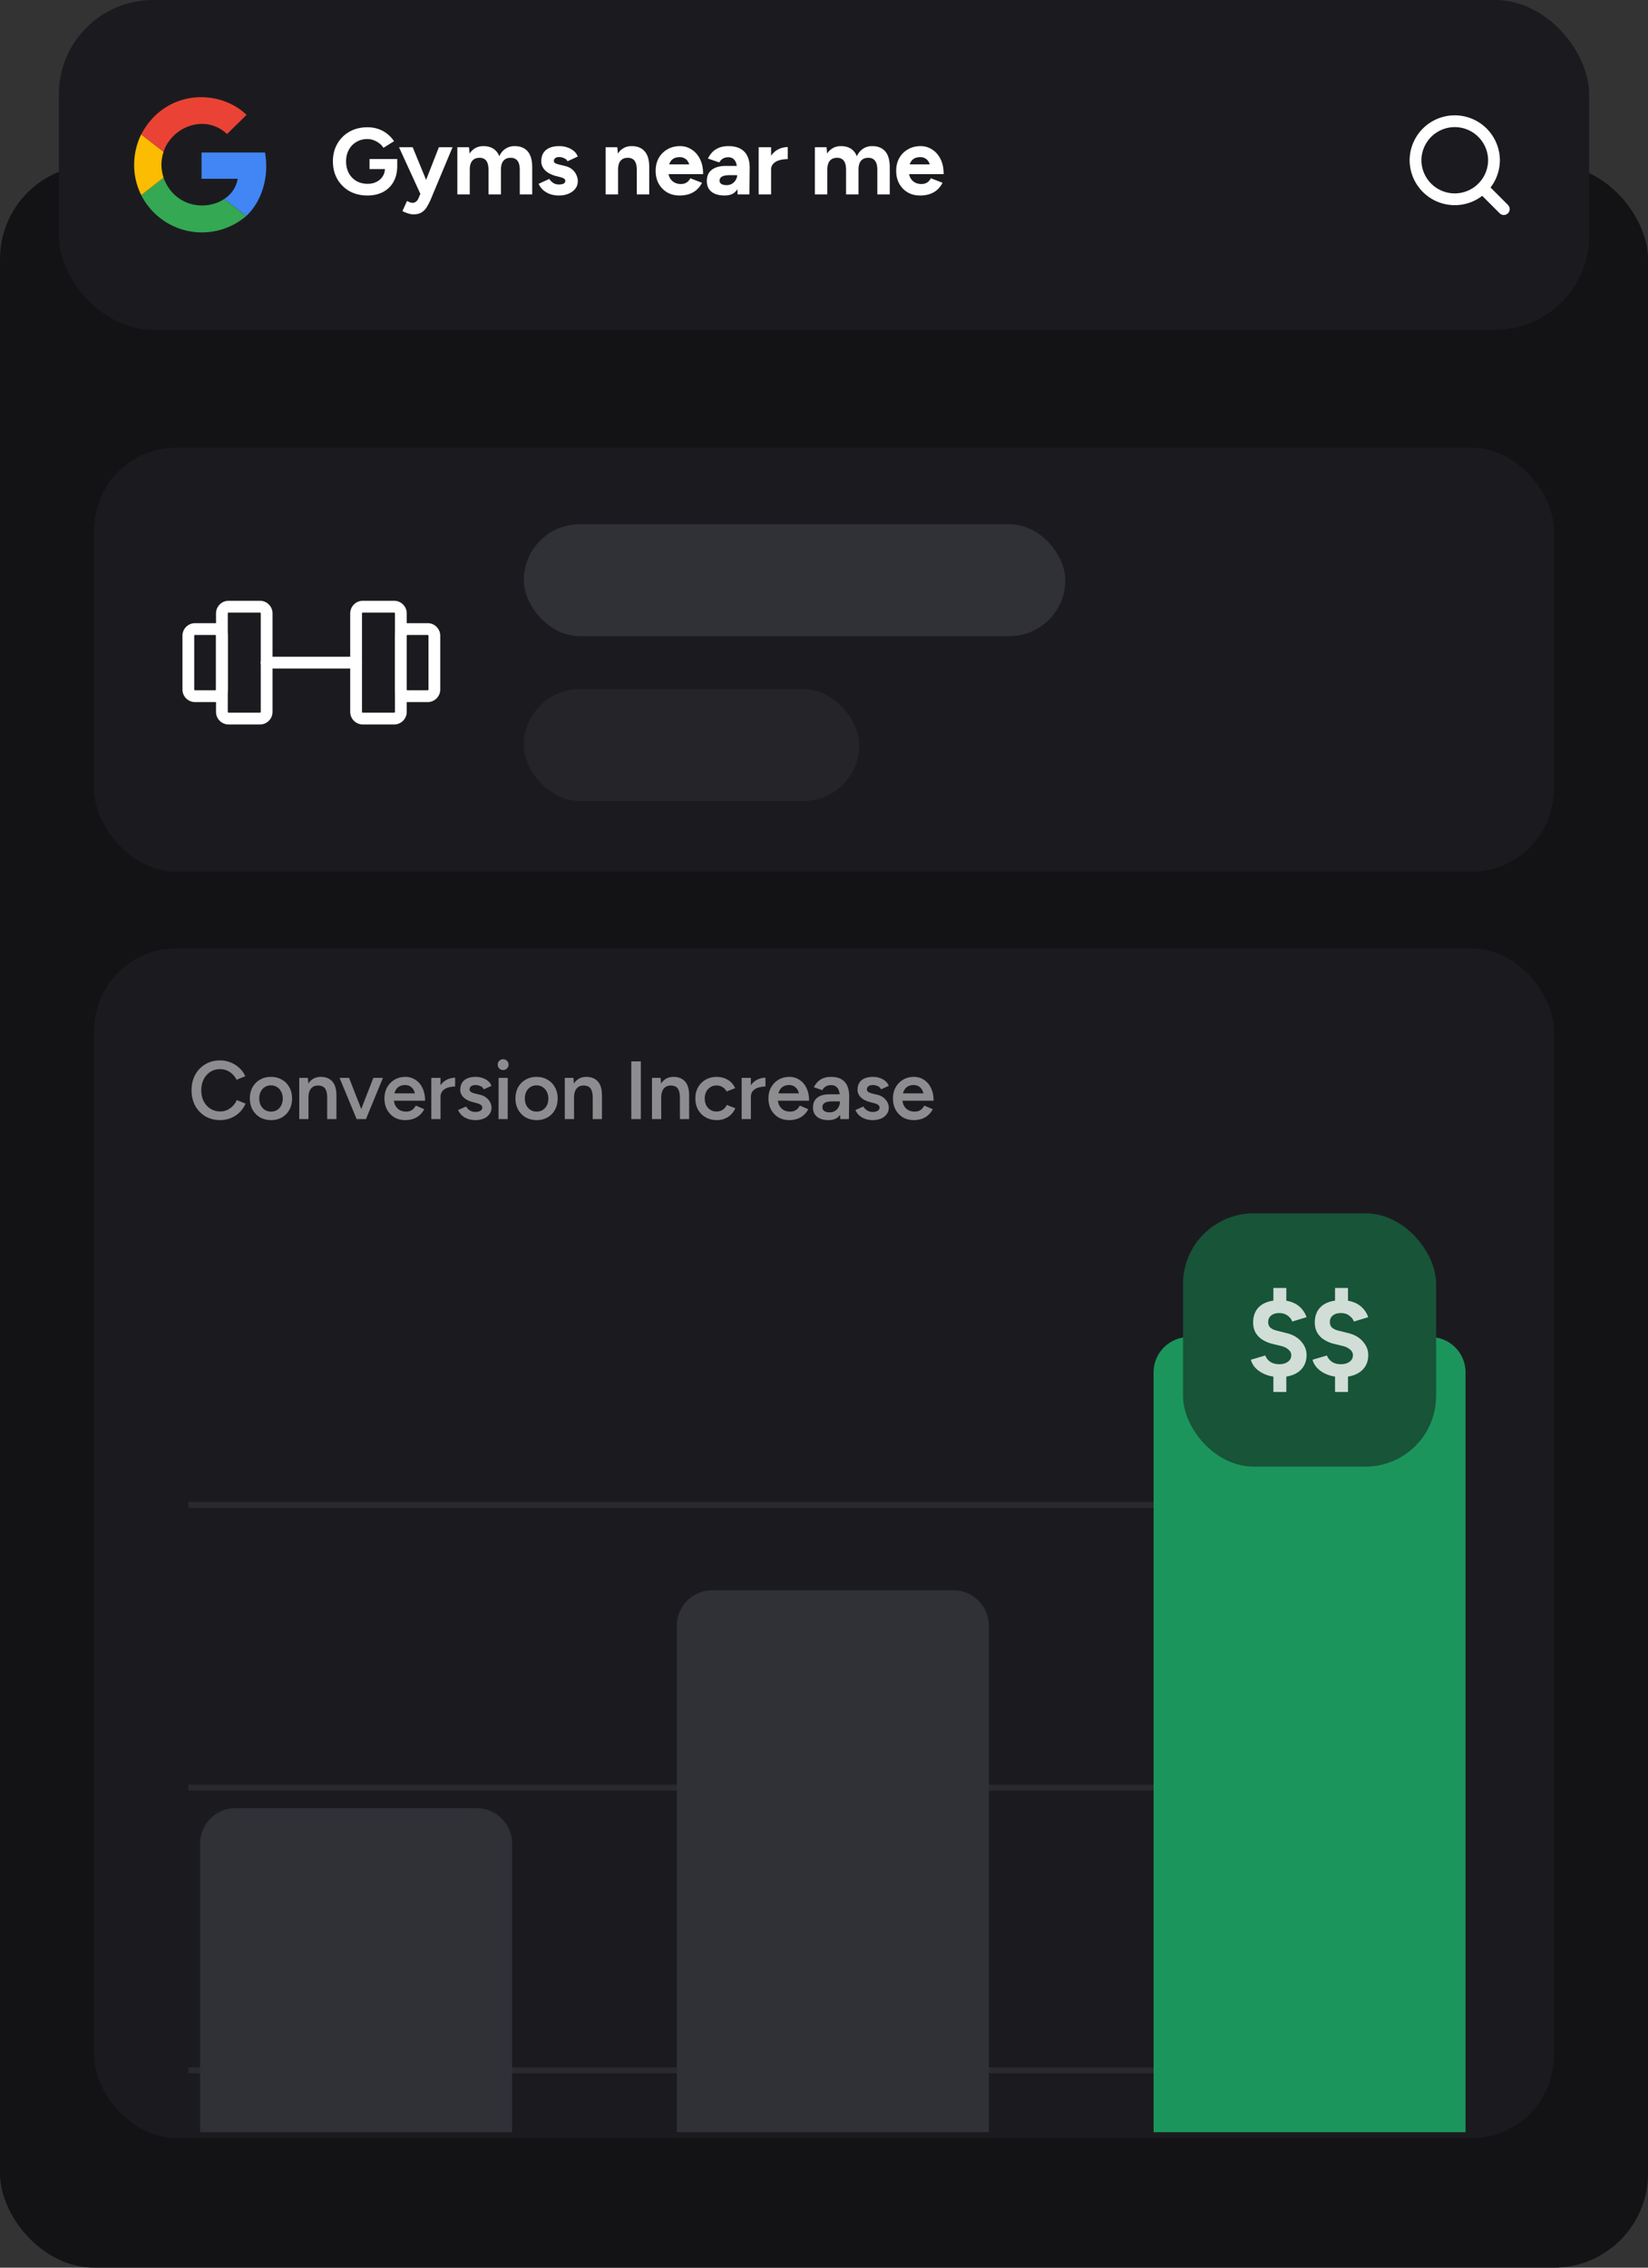 <svg width="280" height="385" fill="none" xmlns="http://www.w3.org/2000/svg"><rect width="100%" height="100%" fill="#333333" stroke="none"/><rect y="28" width="280" height="357" rx="16" fill="#131315"/><rect x="10" width="260" height="56" rx="16" fill="#1B1B1F"/><path d="M156.314 33.192c-.79 0-1.488-.176-2.096-.528a3.939 3.939 0 01-1.44-1.488c-.342-.63-.512-1.355-.512-2.176 0-.821.176-1.547.528-2.176.362-.63.853-1.12 1.472-1.472.629-.363 1.349-.544 2.16-.544.693 0 1.333.187 1.92.56.597.363 1.077.901 1.44 1.616.362.704.544 1.563.544 2.576h-2.144c.01-.704-.064-1.264-.224-1.68-.15-.427-.363-.73-.64-.912a1.674 1.674 0 00-.976-.288c-.416 0-.768.085-1.056.256-.288.17-.507.432-.656.784-.139.341-.208.79-.208 1.344 0 .48.096.88.288 1.2.192.32.448.565.768.736.32.16.672.24 1.056.24.416 0 .752-.09 1.008-.272a1.77 1.77 0 00.608-.704l1.984.768a3.977 3.977 0 01-.88 1.168c-.352.32-.774.565-1.264.736-.491.17-1.051.256-1.68.256zm-2.672-3.632l.016-1.648h5.632v1.648h-5.648zM138.453 33v-8h1.984l.128 1.472V33h-2.112zm5.296 0v-4.096l2.112-.48V33h-2.112zm5.312 0v-4.096l2.112-.48V33h-2.112zm-5.312-4.096c0-.544-.064-.965-.192-1.264-.117-.299-.288-.512-.512-.64a1.458 1.458 0 00-.784-.208c-.544-.01-.965.155-1.264.496-.288.341-.432.848-.432 1.52h-.704c0-.853.123-1.573.368-2.16.256-.597.608-1.05 1.056-1.36.448-.32.976-.48 1.584-.48.971 0 1.712.299 2.224.896.523.587.779 1.493.768 2.72l-2.112.48zm5.312 0c0-.544-.064-.965-.192-1.264-.128-.299-.304-.512-.528-.64-.213-.139-.475-.208-.784-.208-.544-.01-.965.155-1.264.496-.288.341-.432.848-.432 1.52h-.704c0-.853.123-1.573.368-2.16.256-.597.608-1.05 1.056-1.36.459-.32.992-.48 1.6-.48.971 0 1.712.299 2.224.896.512.587.768 1.493.768 2.72l-2.112.48zM130.386 28.792c0-.864.166-1.579.496-2.144.342-.565.774-.987 1.296-1.264a3.563 3.563 0 011.664-.416v2.048c-.49 0-.954.059-1.392.176-.426.117-.773.31-1.04.576-.266.267-.4.608-.4 1.024h-.624zM128.898 33v-8h2.112v8h-2.112zM125.326 33l-.08-1.616v-2.432c0-.48-.054-.885-.16-1.216-.107-.341-.272-.597-.496-.768-.214-.181-.502-.272-.864-.272-.32 0-.608.07-.864.208-.256.139-.475.363-.656.672l-1.92-.656c.149-.341.368-.672.656-.992.288-.33.661-.597 1.12-.8.469-.213 1.04-.32 1.712-.32.8 0 1.466.144 2 .432.544.288.949.715 1.216 1.28.266.555.394 1.237.384 2.048L127.326 33h-2zm-2.208.192c-.96 0-1.707-.213-2.24-.64-.523-.427-.784-1.03-.784-1.808 0-.853.282-1.493.848-1.92.576-.437 1.381-.656 2.416-.656h2.032v1.568h-1.296c-.694 0-1.174.085-1.44.256-.267.16-.4.39-.4.688 0 .235.106.421.32.56.213.128.512.192.896.192.341 0 .645-.08.912-.24.266-.17.474-.384.624-.64.16-.267.24-.539.24-.816h.56c0 1.088-.214 1.936-.64 2.544-.416.608-1.099.912-2.048.912zM115.446 33.192c-.789 0-1.488-.176-2.096-.528a3.939 3.939 0 01-1.44-1.488c-.341-.63-.512-1.355-.512-2.176 0-.821.176-1.547.528-2.176.363-.63.854-1.12 1.472-1.472.63-.363 1.35-.544 2.16-.544.694 0 1.334.187 1.92.56.598.363 1.078.901 1.44 1.616.363.704.544 1.563.544 2.576h-2.144c.011-.704-.064-1.264-.224-1.68-.149-.427-.362-.73-.64-.912a1.67 1.67 0 00-.976-.288c-.416 0-.768.085-1.056.256-.288.17-.506.432-.656.784-.138.341-.208.79-.208 1.344 0 .48.096.88.288 1.2.192.32.448.565.768.736.32.16.672.24 1.056.24.416 0 .752-.09 1.008-.272.267-.181.47-.416.608-.704l1.984.768a3.96 3.96 0 01-.88 1.168 3.62 3.62 0 01-1.264.736c-.49.17-1.05.256-1.68.256zm-2.672-3.632l.016-1.648h5.632v1.648h-5.648zM102.898 33v-8h1.984l.128 1.472V33h-2.112zm5.296 0v-4.096l2.112-.48V33h-2.112zm0-4.096c0-.544-.064-.965-.192-1.264-.117-.299-.288-.512-.512-.64a1.458 1.458 0 00-.784-.208c-.544-.01-.965.155-1.264.496-.288.341-.432.848-.432 1.52h-.704c0-.853.123-1.573.368-2.16.256-.597.608-1.05 1.056-1.36.448-.32.976-.48 1.584-.48.971 0 1.712.299 2.224.896.523.587.779 1.493.768 2.72l-2.112.48zM94.94 33.192c-.512 0-.992-.075-1.44-.224a3.798 3.798 0 01-1.184-.672 3.136 3.136 0 01-.8-1.088l1.808-.832c.16.256.378.48.656.672.277.181.597.272.96.272.352 0 .624-.048.816-.144.192-.107.288-.256.288-.448s-.08-.33-.24-.416a2.058 2.058 0 00-.624-.24l-.736-.192c-.768-.203-1.376-.523-1.824-.96-.438-.448-.656-.96-.656-1.536 0-.821.261-1.456.784-1.904.533-.448 1.285-.672 2.256-.672.501 0 .965.075 1.392.224.437.15.81.357 1.12.624.309.267.522.576.64.928l-1.744.8c-.075-.213-.256-.384-.544-.512a1.976 1.976 0 00-.864-.208c-.288 0-.512.064-.672.192a.594.594 0 00-.224.496c0 .139.074.256.224.352.149.085.362.16.64.224l1.04.256c.522.128.938.336 1.248.624.32.277.549.592.688.944a2.5 2.5 0 01.224 1.008c0 .48-.144.907-.432 1.28-.278.363-.662.645-1.152.848-.48.203-1.03.304-1.648.304zM77.703 33v-8h1.984l.128 1.472V33h-2.112zM83 33v-4.096l2.112-.48V33H83zm5.312 0v-4.096l2.112-.48V33h-2.112zM83 28.904c0-.544-.064-.965-.192-1.264-.117-.299-.288-.512-.512-.64a1.458 1.458 0 00-.784-.208c-.544-.01-.965.155-1.264.496-.288.341-.432.848-.432 1.52h-.704c0-.853.123-1.573.368-2.16.256-.597.608-1.05 1.056-1.36.448-.32.976-.48 1.584-.48.97 0 1.712.299 2.224.896.523.587.779 1.493.768 2.72l-2.112.48zm5.312 0c0-.544-.064-.965-.192-1.264-.128-.299-.304-.512-.528-.64-.213-.139-.474-.208-.784-.208-.544-.01-.965.155-1.264.496-.288.341-.432.848-.432 1.52h-.704c0-.853.123-1.573.368-2.16.256-.597.608-1.05 1.056-1.36.459-.32.992-.48 1.6-.48.97 0 1.712.299 2.224.896.512.587.768 1.493.768 2.72l-2.112.48zM70.245 36.392c-.288 0-.608-.059-.96-.176a4.785 4.785 0 01-.912-.384l.784-1.712c.181.096.347.17.496.224.16.064.298.096.416.096a.96.96 0 00.592-.192c.17-.117.31-.293.416-.528l.944-2.224L74.565 25h2.32l-3.632 8.688a10.814 10.814 0 01-.704 1.408c-.246.416-.55.736-.912.96-.352.224-.816.336-1.392.336zM71.46 33l-3.664-8h2.32l2.672 6.496.688 1.504H71.46zM62.419 33.192c-1.142 0-2.155-.245-3.04-.736a5.513 5.513 0 01-2.064-2.048c-.502-.875-.752-1.877-.752-3.008 0-1.13.25-2.128.752-2.992a5.361 5.361 0 012.064-2.048c.885-.501 1.898-.752 3.04-.752.682 0 1.312.101 1.888.304a4.907 4.907 0 011.52.848c.448.352.82.757 1.12 1.216l-1.793 1.12a2.877 2.877 0 00-.72-.768 3.502 3.502 0 00-.96-.528 3.072 3.072 0 00-1.055-.192c-.704 0-1.328.165-1.872.496-.544.32-.971.763-1.28 1.328-.31.565-.465 1.221-.465 1.968 0 .736.15 1.392.449 1.968.309.576.74 1.03 1.296 1.36.554.32 1.194.48 1.92.48.565 0 1.066-.112 1.504-.336a2.59 2.59 0 001.056-.944c.255-.405.383-.875.383-1.408l2.08-.32c0 1.056-.218 1.957-.655 2.704a4.268 4.268 0 01-1.792 1.712c-.758.384-1.633.576-2.625.576zm.367-4.48V27h4.704v1.36l-1.183.352h-3.52z" fill="#fff"/><path d="M255.5 35.5l-3.625-3.625m1.958-4.708a6.666 6.666 0 11-13.333 0 6.667 6.667 0 0113.333 0z" stroke="#fff" stroke-width="2" stroke-linecap="round" stroke-linejoin="round"/><g clip-path="url(#prefix__clip0_1981_7085)"><path d="M41.836 36.679c2.712-2.532 3.917-6.75 3.194-10.788H34.242v4.46h6.148c-.242 1.446-1.085 2.651-2.29 3.435l3.736 2.893z" fill="#4285F4"/><path d="M23.992 33.123a11.572 11.572 0 0017.84 3.556l-3.737-2.893c-3.194 2.11-8.498 1.326-10.306-3.616l-3.797 2.953z" fill="#34A853"/><path d="M27.789 30.17c-.482-1.507-.482-2.893 0-4.4l-3.797-2.953c-1.386 2.772-1.808 6.69 0 10.306l3.797-2.953z" fill="#FBBC02"/><path d="M27.79 25.77c1.325-4.158 6.99-6.57 10.787-3.013l3.315-3.255c-4.701-4.52-13.862-4.34-17.9 3.315l3.797 2.953z" fill="#EA4335"/></g><g clip-path="url(#prefix__clip1_1981_7085)"><rect x="16" y="76" width="248" height="72" rx="14" fill="#1B1B1F"/><rect x="89" y="89" width="92" height="19" rx="9.5" fill="#303037"/><rect x="89" y="117" width="57" height="19" rx="9.5" fill="#242429"/><path d="M44.163 103h-5.32a1.14 1.14 0 00-1.14 1.14v16.72a1.136 1.136 0 00.704 1.053c.138.058.286.087.436.087h5.32a1.127 1.127 0 00.806-.334 1.133 1.133 0 00.334-.806v-16.72a1.14 1.14 0 00-1.14-1.14zm22.8 0h-5.32a1.14 1.14 0 00-1.14 1.14v16.72a1.136 1.136 0 00.704 1.053c.138.058.286.087.436.087h5.32a1.127 1.127 0 00.806-.334 1.133 1.133 0 00.334-.806v-16.72a1.14 1.14 0 00-1.14-1.14z" stroke="#fff" stroke-width="2" stroke-linecap="round" stroke-linejoin="round"/><path d="M45.3 112.5h15.2M32 117.06v-9.12a1.14 1.14 0 011.14-1.14h3.42a1.14 1.14 0 011.14 1.14v9.12a1.14 1.14 0 01-1.14 1.14h-3.42a1.14 1.14 0 01-1.14-1.14zm41.8 0v-9.12a1.14 1.14 0 00-1.14-1.14h-3.42a1.14 1.14 0 00-1.14 1.14v9.12a1.14 1.14 0 001.14 1.14h3.42a1.14 1.14 0 001.14-1.14z" stroke="#fff" stroke-width="2" stroke-linecap="round" stroke-linejoin="round"/></g><g clip-path="url(#prefix__clip2_1981_7085)"><rect x="16" y="161" width="248" height="202" rx="14" fill="#1B1B1F"/><path opacity=".07" stroke="#fff" d="M32 351.5h216M32 303.5h216M32 255.5h216"/><path d="M34 313a6 6 0 016-6h41a6 6 0 016 6v49H34v-49zM115 276a6 6 0 016-6h41a6 6 0 016 6v86h-53v-86z" fill="#303037"/><path d="M196 233a6 6 0 016-6h41a6 6 0 016 6v129h-53V233z" fill="#1C955D"/><rect x="201" y="206" width="43" height="43" rx="12" fill="#175438"/><path opacity=".8" d="M227.888 233.79c-.854 0-1.627-.133-2.32-.4-.694-.267-1.267-.627-1.72-1.08-.44-.453-.72-.94-.84-1.46l2.44-.72c.146.4.413.747.8 1.04.4.28.9.427 1.5.44.626.013 1.133-.12 1.52-.4.4-.28.6-.653.6-1.12 0-.373-.16-.693-.48-.96-.307-.28-.734-.487-1.28-.62l-1.64-.4a5.448 5.448 0 01-1.62-.74 3.365 3.365 0 01-1.08-1.18c-.254-.48-.38-1.033-.38-1.66 0-1.187.386-2.113 1.16-2.78.786-.667 1.9-1 3.34-1 .8 0 1.5.113 2.1.34.613.227 1.126.56 1.54 1 .413.427.726.94.94 1.54l-2.44.74c-.134-.387-.394-.72-.78-1-.374-.293-.854-.44-1.44-.44-.574 0-1.027.14-1.36.42-.334.267-.5.64-.5 1.12 0 .387.126.7.38.94.266.227.626.393 1.08.5l1.66.42c1.08.267 1.913.747 2.5 1.44.6.68.9 1.44.9 2.28 0 .76-.18 1.42-.54 1.98-.36.56-.88.993-1.56 1.3-.68.307-1.507.46-2.48.46zm-1.06 2.54v-3.48h2.2v3.48h-2.2zm0-14.18v-3.48h2.2v3.48h-2.2zM217.411 233.79c-.853 0-1.626-.133-2.32-.4-.693-.267-1.266-.627-1.72-1.08-.44-.453-.72-.94-.84-1.46l2.44-.72c.147.4.414.747.8 1.04.4.28.9.427 1.5.44.627.013 1.134-.12 1.52-.4.4-.28.6-.653.6-1.12 0-.373-.16-.693-.48-.96-.306-.28-.733-.487-1.28-.62l-1.64-.4a5.471 5.471 0 01-1.62-.74 3.384 3.384 0 01-1.08-1.18c-.253-.48-.38-1.033-.38-1.66 0-1.187.387-2.113 1.16-2.78.787-.667 1.9-1 3.34-1 .8 0 1.5.113 2.1.34.614.227 1.127.56 1.54 1 .414.427.727.94.94 1.54l-2.44.74c-.133-.387-.393-.72-.78-1-.373-.293-.853-.44-1.44-.44-.573 0-1.026.14-1.36.42-.333.267-.5.64-.5 1.12 0 .387.127.7.38.94.267.227.627.393 1.08.5l1.66.42c1.08.267 1.914.747 2.5 1.44.6.68.9 1.44.9 2.28 0 .76-.18 1.42-.54 1.98-.36.56-.88.993-1.56 1.3-.68.307-1.506.46-2.48.46zm-1.06 2.54v-3.48h2.2v3.48h-2.2zm0-14.18v-3.48h2.2v3.48h-2.2z" fill="#fff"/><path opacity=".5" d="M155.233 190.168c-.682 0-1.288-.154-1.82-.462a3.473 3.473 0 01-1.246-1.302c-.299-.551-.448-1.185-.448-1.904 0-.719.154-1.353.462-1.904a3.34 3.34 0 011.26-1.288c.541-.317 1.157-.476 1.848-.476a2.98 2.98 0 011.68.49c.504.317.905.779 1.204 1.386.298.607.448 1.33.448 2.17h-1.582c0-.607-.075-1.106-.224-1.498-.14-.392-.346-.681-.616-.868-.262-.196-.584-.294-.966-.294-.402 0-.747.089-1.036.266-.29.177-.509.439-.658.784-.15.336-.224.761-.224 1.274 0 .457.088.849.266 1.176.186.327.434.579.742.756.317.168.667.252 1.05.252.42 0 .765-.093 1.036-.28.27-.196.48-.443.63-.742l1.442.616c-.196.373-.448.7-.756.98-.299.28-.658.495-1.078.644a4.134 4.134 0 01-1.414.224zm-2.478-3.29v-1.246h5.04v1.246h-5.04zM148.276 190.168c-.467 0-.896-.07-1.288-.21a2.99 2.99 0 01-1.008-.588 2.694 2.694 0 01-.644-.91l1.358-.602c.14.261.345.481.616.658.28.177.588.266.924.266.364 0 .653-.061.868-.182.224-.131.336-.308.336-.532a.552.552 0 00-.252-.49c-.168-.121-.406-.219-.714-.294l-.658-.182c-.663-.168-1.181-.434-1.554-.798-.373-.373-.56-.798-.56-1.274 0-.7.224-1.241.672-1.624.457-.383 1.111-.574 1.96-.574.429 0 .821.065 1.176.196.364.121.677.299.938.532.261.224.443.49.546.798l-1.302.588c-.093-.233-.271-.411-.532-.532a1.91 1.91 0 00-.868-.196c-.317 0-.565.07-.742.21-.177.131-.266.317-.266.56 0 .14.079.271.238.392.159.112.387.205.686.28l.826.196c.457.112.831.289 1.12.532.289.233.504.499.644.798.14.289.21.583.21.882 0 .42-.121.789-.364 1.106a2.292 2.292 0 01-.966.742 3.67 3.67 0 01-1.4.252zM142.767 190l-.07-1.316v-2.282c0-.476-.052-.873-.154-1.19-.103-.317-.266-.56-.49-.728-.215-.168-.5-.252-.854-.252-.327 0-.616.07-.868.21-.252.14-.462.355-.63.644l-1.428-.504c.158-.308.364-.597.616-.868s.569-.485.952-.644c.392-.159.854-.238 1.386-.238.681 0 1.246.126 1.694.378.457.252.798.625 1.022 1.12.224.495.336 1.106.336 1.834l-.042 3.836h-1.47zm-1.988.168c-.84 0-1.494-.187-1.96-.56-.458-.373-.686-.901-.686-1.582 0-.728.242-1.283.728-1.666.494-.383 1.18-.574 2.058-.574h1.876v1.204h-1.372c-.626 0-1.064.089-1.316.266-.252.168-.378.411-.378.728 0 .271.107.485.322.644.224.149.532.224.924.224.345 0 .644-.079.896-.238.261-.168.462-.383.602-.644.149-.271.224-.56.224-.868h.574c0 .952-.206 1.703-.616 2.254-.402.541-1.027.812-1.876.812zM134.076 190.168c-.681 0-1.287-.154-1.819-.462a3.473 3.473 0 01-1.246-1.302c-.299-.551-.449-1.185-.449-1.904 0-.719.155-1.353.463-1.904a3.34 3.34 0 011.26-1.288c.541-.317 1.157-.476 1.847-.476.626 0 1.186.163 1.68.49.505.317.906.779 1.205 1.386.298.607.448 1.33.448 2.17h-1.583c0-.607-.074-1.106-.223-1.498-.14-.392-.346-.681-.616-.868-.262-.196-.584-.294-.967-.294-.401 0-.746.089-1.035.266-.29.177-.509.439-.659.784-.149.336-.223.761-.223 1.274 0 .457.088.849.265 1.176.187.327.435.579.743.756.317.168.667.252 1.049.252.42 0 .766-.093 1.037-.28.27-.196.48-.443.629-.742l1.443.616c-.196.373-.448.7-.756.98-.299.28-.658.495-1.078.644a4.14 4.14 0 01-1.415.224zm-2.477-3.29v-1.246h5.04v1.246h-5.04zM127.044 186.276c0-.756.144-1.377.434-1.862.289-.485.662-.845 1.12-1.078a3.11 3.11 0 011.456-.364v1.498c-.43 0-.836.061-1.218.182a1.931 1.931 0 00-.91.56c-.234.261-.35.607-.35 1.036l-.532.028zM126.008 190v-7h1.568v7h-1.568zM121.809 190.168c-.719 0-1.354-.154-1.904-.462a3.477 3.477 0 01-1.302-1.302c-.308-.551-.462-1.185-.462-1.904 0-.719.154-1.353.462-1.904.317-.551.746-.98 1.288-1.288.55-.317 1.18-.476 1.89-.476.69 0 1.316.168 1.876.504.56.327.975.798 1.246 1.414l-1.456.56a1.755 1.755 0 00-.686-.742 1.982 1.982 0 00-1.05-.28c-.383 0-.724.098-1.022.294a1.906 1.906 0 00-.7.784 2.448 2.448 0 00-.252 1.134c0 .429.084.812.252 1.148.177.327.415.588.714.784.308.187.653.28 1.036.28.392 0 .742-.098 1.05-.294a1.86 1.86 0 00.686-.826l1.456.56a3.193 3.193 0 01-1.246 1.484c-.551.355-1.176.532-1.876.532zM110.773 190v-7h1.47l.098 1.288V190h-1.568zm4.746 0v-3.584l1.568-.42V190h-1.568zm0-3.584c0-.56-.065-.989-.196-1.288-.121-.308-.298-.523-.532-.644a1.656 1.656 0 00-.798-.182c-.522-.009-.928.163-1.218.518-.289.355-.434.863-.434 1.526h-.588c0-.737.108-1.367.322-1.89.215-.532.523-.933.924-1.204.402-.28.878-.42 1.428-.42.85 0 1.503.261 1.96.784.467.513.7 1.307.7 2.38l-1.568.42zM107.258 190v-9.8h1.624v9.8h-1.624zM95.96 190v-7h1.47l.099 1.288V190H95.96zm4.747 0v-3.584l1.568-.42V190h-1.568zm0-3.584c0-.56-.065-.989-.196-1.288-.121-.308-.299-.523-.532-.644a1.656 1.656 0 00-.798-.182c-.523-.009-.929.163-1.218.518-.29.355-.434.863-.434 1.526h-.588c0-.737.107-1.367.322-1.89.215-.532.523-.933.924-1.204.401-.28.877-.42 1.428-.42.849 0 1.503.261 1.96.784.467.513.7 1.307.7 2.38l-1.568.42zM91.19 190.168c-.7 0-1.325-.154-1.876-.462a3.41 3.41 0 01-1.274-1.302c-.308-.551-.462-1.185-.462-1.904 0-.719.15-1.353.448-1.904.308-.551.733-.98 1.274-1.288.541-.317 1.162-.476 1.862-.476.7 0 1.32.159 1.862.476.541.308.962.737 1.26 1.288.308.551.462 1.185.462 1.904 0 .719-.15 1.353-.448 1.904a3.308 3.308 0 01-1.26 1.302c-.541.308-1.157.462-1.848.462zm0-1.442c.383 0 .724-.093 1.022-.28.299-.196.532-.457.7-.784.168-.336.252-.723.252-1.162 0-.439-.088-.821-.266-1.148a1.908 1.908 0 00-.7-.784 1.845 1.845 0 00-1.036-.294 1.91 1.91 0 00-1.036.28 1.909 1.909 0 00-.7.784 2.564 2.564 0 00-.252 1.162c0 .439.084.826.252 1.162.177.327.415.588.714.784.308.187.658.28 1.05.28zM84.703 190l.013-7h1.555l-.014 7h-1.555zm.784-8.33a.926.926 0 01-.658-.266.925.925 0 01-.266-.658c0-.252.088-.467.266-.644a.926.926 0 01.658-.266c.252 0 .466.089.644.266.186.177.28.392.28.644a.901.901 0 01-.28.658.878.878 0 01-.644.266zM80.776 190.168c-.467 0-.896-.07-1.288-.21a2.99 2.99 0 01-1.008-.588 2.7 2.7 0 01-.644-.91l1.358-.602a1.8 1.8 0 00.616.658c.28.177.588.266.924.266.364 0 .653-.061.868-.182.224-.131.336-.308.336-.532a.552.552 0 00-.252-.49c-.168-.121-.406-.219-.714-.294l-.658-.182c-.663-.168-1.18-.434-1.554-.798-.373-.373-.56-.798-.56-1.274 0-.7.224-1.241.672-1.624.457-.383 1.11-.574 1.96-.574.43 0 .821.065 1.176.196.364.121.677.299.938.532.261.224.443.49.546.798l-1.302.588c-.093-.233-.27-.411-.532-.532a1.909 1.909 0 00-.868-.196c-.317 0-.565.07-.742.21-.177.131-.266.317-.266.56 0 .14.08.271.238.392.159.112.387.205.686.28l.826.196c.457.112.83.289 1.12.532.29.233.504.499.644.798.14.289.21.583.21.882 0 .42-.121.789-.364 1.106a2.296 2.296 0 01-.966.742 3.67 3.67 0 01-1.4.252zM74.317 186.276c0-.756.145-1.377.434-1.862.29-.485.663-.845 1.12-1.078a3.112 3.112 0 011.456-.364v1.498c-.43 0-.835.061-1.218.182a1.937 1.937 0 00-.91.56c-.233.261-.35.607-.35 1.036l-.532.028zM73.281 190v-7h1.568v7h-1.568zM68.834 190.168c-.681 0-1.288-.154-1.82-.462a3.475 3.475 0 01-1.246-1.302c-.298-.551-.448-1.185-.448-1.904 0-.719.154-1.353.462-1.904a3.34 3.34 0 011.26-1.288c.542-.317 1.158-.476 1.848-.476.626 0 1.186.163 1.68.49.504.317.906.779 1.204 1.386.299.607.448 1.33.448 2.17H70.64c0-.607-.074-1.106-.224-1.498-.14-.392-.345-.681-.616-.868-.261-.196-.583-.294-.966-.294-.401 0-.746.089-1.036.266-.289.177-.508.439-.658.784-.149.336-.224.761-.224 1.274 0 .457.089.849.266 1.176.187.327.434.579.742.756.318.168.668.252 1.05.252.42 0 .766-.093 1.036-.28.271-.196.481-.443.63-.742l1.442.616c-.196.373-.448.7-.756.98a3.04 3.04 0 01-1.078.644c-.41.149-.882.224-1.414.224zm-2.478-3.29v-1.246h5.04v1.246h-5.04zM60.705 190l2.73-7h1.624l-2.884 7h-1.47zm-.112 0l-2.898-7h1.61l2.744 7h-1.456zM50.844 190v-7h1.47l.098 1.288V190h-1.568zm4.746 0v-3.584l1.568-.42V190H55.59zm0-3.584c0-.56-.066-.989-.196-1.288-.122-.308-.299-.523-.532-.644a1.655 1.655 0 00-.798-.182c-.523-.009-.929.163-1.218.518-.29.355-.434.863-.434 1.526h-.588c0-.737.107-1.367.322-1.89.214-.532.522-.933.924-1.204.401-.28.877-.42 1.428-.42.85 0 1.502.261 1.96.784.466.513.7 1.307.7 2.38l-1.568.42zM46.065 190.168c-.7 0-1.325-.154-1.876-.462a3.41 3.41 0 01-1.274-1.302c-.308-.551-.462-1.185-.462-1.904 0-.719.15-1.353.448-1.904.308-.551.733-.98 1.274-1.288.542-.317 1.162-.476 1.862-.476.7 0 1.32.159 1.862.476.541.308.962.737 1.26 1.288.308.551.462 1.185.462 1.904 0 .719-.15 1.353-.448 1.904a3.308 3.308 0 01-1.26 1.302c-.541.308-1.157.462-1.848.462zm0-1.442c.383 0 .724-.093 1.022-.28.299-.196.532-.457.7-.784.168-.336.252-.723.252-1.162 0-.439-.089-.821-.266-1.148a1.908 1.908 0 00-.7-.784 1.845 1.845 0 00-1.036-.294 1.91 1.91 0 00-1.036.28 1.909 1.909 0 00-.7.784 2.564 2.564 0 00-.252 1.162c0 .439.084.826.252 1.162.177.327.416.588.714.784.308.187.658.28 1.05.28zM37.405 190.168c-.943 0-1.783-.215-2.52-.644a4.744 4.744 0 01-1.722-1.792c-.41-.765-.616-1.643-.616-2.632 0-.989.205-1.862.616-2.618a4.611 4.611 0 011.722-1.792c.728-.439 1.563-.658 2.506-.658.635 0 1.232.117 1.792.35.56.224 1.054.537 1.484.938.438.401.774.868 1.008 1.4l-1.484.602a3.08 3.08 0 00-.686-.938 2.917 2.917 0 00-.966-.644 3.002 3.002 0 00-1.148-.224c-.616 0-1.167.154-1.652.462a3.273 3.273 0 00-1.134 1.274c-.27.532-.406 1.148-.406 1.848 0 .7.135 1.321.406 1.862.28.541.663.966 1.148 1.274a3.112 3.112 0 001.68.462c.41 0 .793-.079 1.148-.238.364-.168.686-.397.966-.686.29-.289.518-.625.686-1.008l1.484.602a4.595 4.595 0 01-.994 1.47c-.43.42-.929.747-1.498.98-.57.233-1.176.35-1.82.35z" fill="#fff"/></g><defs><clipPath id="prefix__clip0_1981_7085"><path fill="#fff" transform="translate(22 16)" d="M0 0h24v24H0z"/></clipPath><clipPath id="prefix__clip1_1981_7085"><path fill="#fff" transform="translate(16 76)" d="M0 0h248v72H0z"/></clipPath><clipPath id="prefix__clip2_1981_7085"><rect x="16" y="161" width="248" height="202" rx="14" fill="#fff"/></clipPath></defs></svg>
